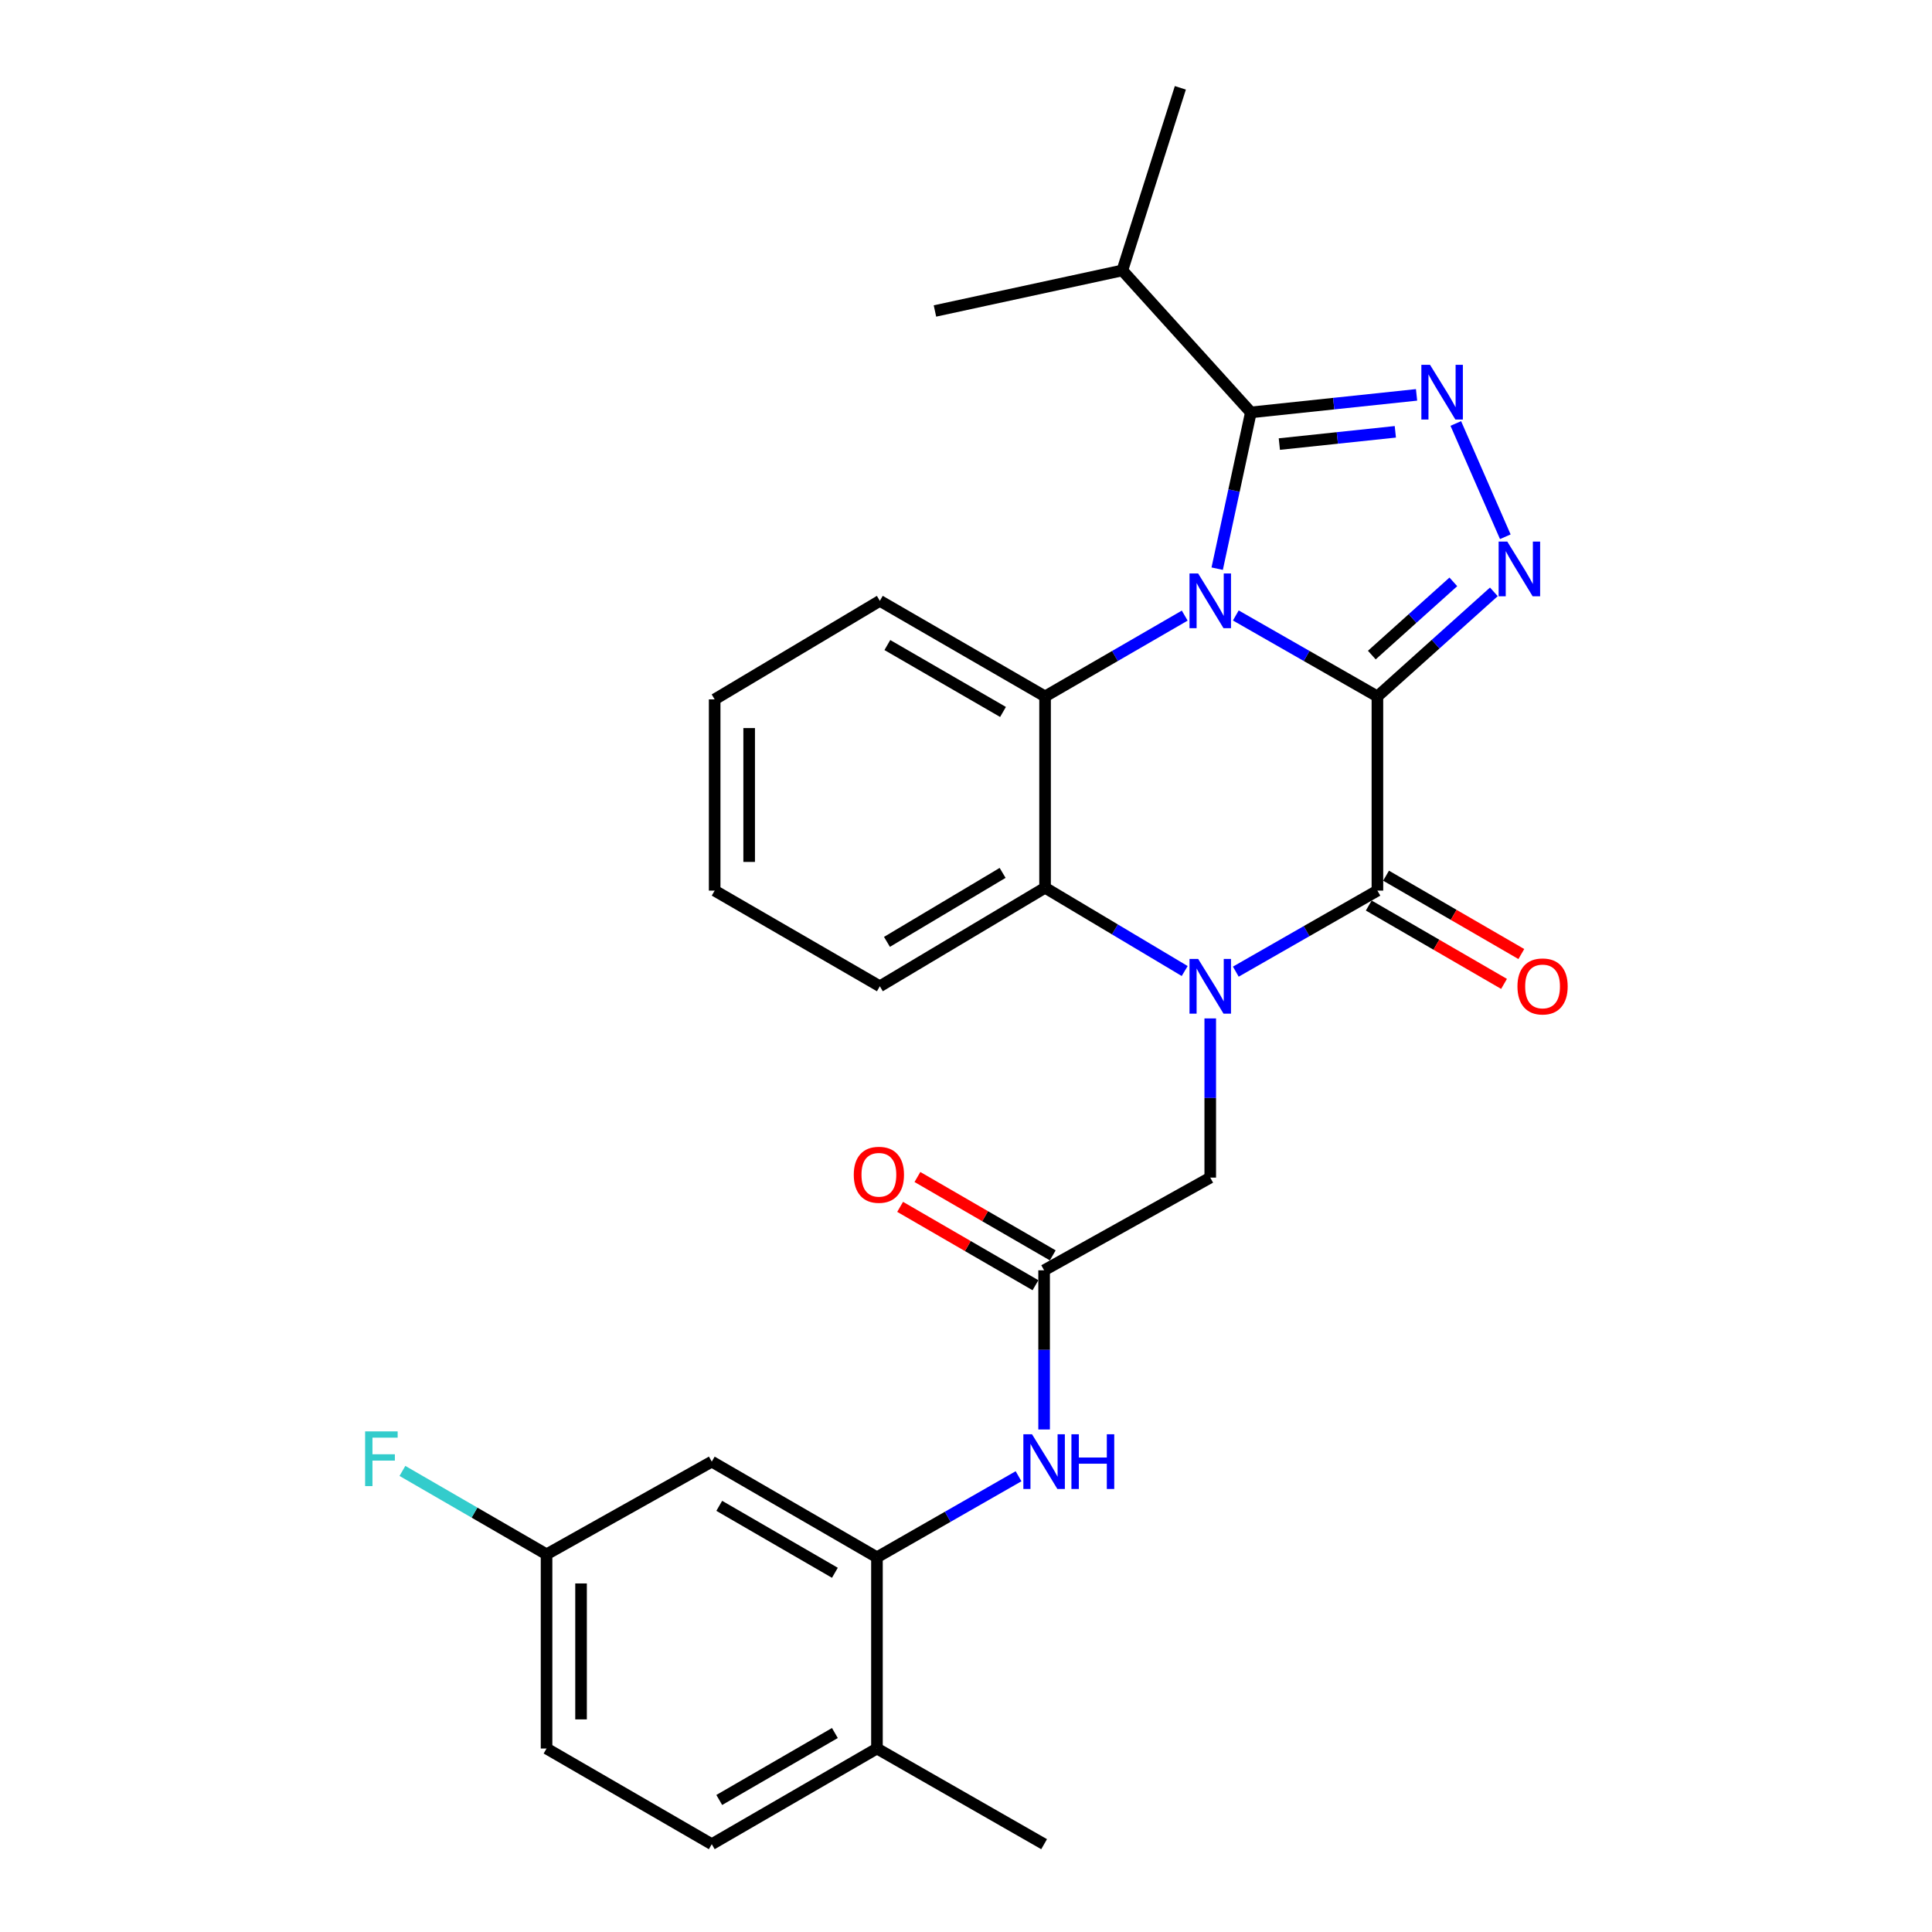<?xml version='1.0' encoding='iso-8859-1'?>
<svg version='1.1' baseProfile='full'
              xmlns='http://www.w3.org/2000/svg'
                      xmlns:rdkit='http://www.rdkit.org/xml'
                      xmlns:xlink='http://www.w3.org/1999/xlink'
                  xml:space='preserve'
width='1000px' height='1000px' viewBox='0 0 1000 1000'>
<!-- END OF HEADER -->
<rect style='opacity:1.0;fill:#FFFFFF;stroke:none' width='1000' height='1000' x='0' y='0'> </rect>
<path class='bond-0' d='M 712.944,360.473 L 676.299,339.518' style='fill:none;fill-rule:evenodd;stroke:#000000;stroke-width:6px;stroke-linecap:butt;stroke-linejoin:miter;stroke-opacity:1' />
<path class='bond-0' d='M 676.299,339.518 L 639.655,318.563' style='fill:none;fill-rule:evenodd;stroke:#0000FF;stroke-width:6px;stroke-linecap:butt;stroke-linejoin:miter;stroke-opacity:1' />
<path class='bond-2' d='M 712.944,360.473 L 712.944,460.981' style='fill:none;fill-rule:evenodd;stroke:#000000;stroke-width:6px;stroke-linecap:butt;stroke-linejoin:miter;stroke-opacity:1' />
<path class='bond-3' d='M 712.944,360.473 L 743.081,333.407' style='fill:none;fill-rule:evenodd;stroke:#000000;stroke-width:6px;stroke-linecap:butt;stroke-linejoin:miter;stroke-opacity:1' />
<path class='bond-3' d='M 743.081,333.407 L 773.218,306.342' style='fill:none;fill-rule:evenodd;stroke:#0000FF;stroke-width:6px;stroke-linecap:butt;stroke-linejoin:miter;stroke-opacity:1' />
<path class='bond-3' d='M 710.053,339.067 L 731.149,320.121' style='fill:none;fill-rule:evenodd;stroke:#000000;stroke-width:6px;stroke-linecap:butt;stroke-linejoin:miter;stroke-opacity:1' />
<path class='bond-3' d='M 731.149,320.121 L 752.245,301.175' style='fill:none;fill-rule:evenodd;stroke:#0000FF;stroke-width:6px;stroke-linecap:butt;stroke-linejoin:miter;stroke-opacity:1' />
<path class='bond-4' d='M 630.013,294.343 L 638.729,253.899' style='fill:none;fill-rule:evenodd;stroke:#0000FF;stroke-width:6px;stroke-linecap:butt;stroke-linejoin:miter;stroke-opacity:1' />
<path class='bond-4' d='M 638.729,253.899 L 647.446,213.455' style='fill:none;fill-rule:evenodd;stroke:#000000;stroke-width:6px;stroke-linecap:butt;stroke-linejoin:miter;stroke-opacity:1' />
<path class='bond-6' d='M 613.214,318.641 L 577.07,339.557' style='fill:none;fill-rule:evenodd;stroke:#0000FF;stroke-width:6px;stroke-linecap:butt;stroke-linejoin:miter;stroke-opacity:1' />
<path class='bond-6' d='M 577.07,339.557 L 540.925,360.473' style='fill:none;fill-rule:evenodd;stroke:#000000;stroke-width:6px;stroke-linecap:butt;stroke-linejoin:miter;stroke-opacity:1' />
<path class='bond-1' d='M 639.656,502.924 L 676.3,481.952' style='fill:none;fill-rule:evenodd;stroke:#0000FF;stroke-width:6px;stroke-linecap:butt;stroke-linejoin:miter;stroke-opacity:1' />
<path class='bond-1' d='M 676.3,481.952 L 712.944,460.981' style='fill:none;fill-rule:evenodd;stroke:#000000;stroke-width:6px;stroke-linecap:butt;stroke-linejoin:miter;stroke-opacity:1' />
<path class='bond-7' d='M 613.195,502.605 L 577.06,481.049' style='fill:none;fill-rule:evenodd;stroke:#0000FF;stroke-width:6px;stroke-linecap:butt;stroke-linejoin:miter;stroke-opacity:1' />
<path class='bond-7' d='M 577.06,481.049 L 540.925,459.493' style='fill:none;fill-rule:evenodd;stroke:#000000;stroke-width:6px;stroke-linecap:butt;stroke-linejoin:miter;stroke-opacity:1' />
<path class='bond-10' d='M 626.423,527.132 L 626.423,568.329' style='fill:none;fill-rule:evenodd;stroke:#0000FF;stroke-width:6px;stroke-linecap:butt;stroke-linejoin:miter;stroke-opacity:1' />
<path class='bond-10' d='M 626.423,568.329 L 626.423,609.527' style='fill:none;fill-rule:evenodd;stroke:#000000;stroke-width:6px;stroke-linecap:butt;stroke-linejoin:miter;stroke-opacity:1' />
<path class='bond-13' d='M 708.468,468.707 L 743.478,488.985' style='fill:none;fill-rule:evenodd;stroke:#000000;stroke-width:6px;stroke-linecap:butt;stroke-linejoin:miter;stroke-opacity:1' />
<path class='bond-13' d='M 743.478,488.985 L 778.487,509.262' style='fill:none;fill-rule:evenodd;stroke:#FF0000;stroke-width:6px;stroke-linecap:butt;stroke-linejoin:miter;stroke-opacity:1' />
<path class='bond-13' d='M 717.419,453.255 L 752.428,473.532' style='fill:none;fill-rule:evenodd;stroke:#000000;stroke-width:6px;stroke-linecap:butt;stroke-linejoin:miter;stroke-opacity:1' />
<path class='bond-13' d='M 752.428,473.532 L 787.437,493.81' style='fill:none;fill-rule:evenodd;stroke:#FF0000;stroke-width:6px;stroke-linecap:butt;stroke-linejoin:miter;stroke-opacity:1' />
<path class='bond-5' d='M 779.147,277.823 L 753.518,219.19' style='fill:none;fill-rule:evenodd;stroke:#0000FF;stroke-width:6px;stroke-linecap:butt;stroke-linejoin:miter;stroke-opacity:1' />
<path class='bond-16' d='M 647.446,213.455 L 580.926,139.971' style='fill:none;fill-rule:evenodd;stroke:#000000;stroke-width:6px;stroke-linecap:butt;stroke-linejoin:miter;stroke-opacity:1' />
<path class='bond-28' d='M 647.446,213.455 L 690.327,208.921' style='fill:none;fill-rule:evenodd;stroke:#000000;stroke-width:6px;stroke-linecap:butt;stroke-linejoin:miter;stroke-opacity:1' />
<path class='bond-28' d='M 690.327,208.921 L 733.208,204.387' style='fill:none;fill-rule:evenodd;stroke:#0000FF;stroke-width:6px;stroke-linecap:butt;stroke-linejoin:miter;stroke-opacity:1' />
<path class='bond-28' d='M 662.188,229.853 L 692.205,226.68' style='fill:none;fill-rule:evenodd;stroke:#000000;stroke-width:6px;stroke-linecap:butt;stroke-linejoin:miter;stroke-opacity:1' />
<path class='bond-28' d='M 692.205,226.68 L 722.221,223.506' style='fill:none;fill-rule:evenodd;stroke:#0000FF;stroke-width:6px;stroke-linecap:butt;stroke-linejoin:miter;stroke-opacity:1' />
<path class='bond-19' d='M 540.925,360.473 L 455.407,310.997' style='fill:none;fill-rule:evenodd;stroke:#000000;stroke-width:6px;stroke-linecap:butt;stroke-linejoin:miter;stroke-opacity:1' />
<path class='bond-19' d='M 519.155,368.508 L 459.292,333.876' style='fill:none;fill-rule:evenodd;stroke:#000000;stroke-width:6px;stroke-linecap:butt;stroke-linejoin:miter;stroke-opacity:1' />
<path class='bond-29' d='M 540.925,360.473 L 540.925,459.493' style='fill:none;fill-rule:evenodd;stroke:#000000;stroke-width:6px;stroke-linecap:butt;stroke-linejoin:miter;stroke-opacity:1' />
<path class='bond-22' d='M 540.925,459.493 L 455.407,510.496' style='fill:none;fill-rule:evenodd;stroke:#000000;stroke-width:6px;stroke-linecap:butt;stroke-linejoin:miter;stroke-opacity:1' />
<path class='bond-22' d='M 518.95,451.806 L 459.088,487.509' style='fill:none;fill-rule:evenodd;stroke:#000000;stroke-width:6px;stroke-linecap:butt;stroke-linejoin:miter;stroke-opacity:1' />
<path class='bond-8' d='M 453.909,806.05 L 490.553,785.078' style='fill:none;fill-rule:evenodd;stroke:#000000;stroke-width:6px;stroke-linecap:butt;stroke-linejoin:miter;stroke-opacity:1' />
<path class='bond-8' d='M 490.553,785.078 L 527.197,764.107' style='fill:none;fill-rule:evenodd;stroke:#0000FF;stroke-width:6px;stroke-linecap:butt;stroke-linejoin:miter;stroke-opacity:1' />
<path class='bond-12' d='M 453.909,806.05 L 368.411,756.534' style='fill:none;fill-rule:evenodd;stroke:#000000;stroke-width:6px;stroke-linecap:butt;stroke-linejoin:miter;stroke-opacity:1' />
<path class='bond-12' d='M 432.135,814.075 L 372.286,779.415' style='fill:none;fill-rule:evenodd;stroke:#000000;stroke-width:6px;stroke-linecap:butt;stroke-linejoin:miter;stroke-opacity:1' />
<path class='bond-14' d='M 453.909,806.05 L 453.909,905.03' style='fill:none;fill-rule:evenodd;stroke:#000000;stroke-width:6px;stroke-linecap:butt;stroke-linejoin:miter;stroke-opacity:1' />
<path class='bond-9' d='M 540.429,657.504 L 626.423,609.527' style='fill:none;fill-rule:evenodd;stroke:#000000;stroke-width:6px;stroke-linecap:butt;stroke-linejoin:miter;stroke-opacity:1' />
<path class='bond-11' d='M 540.429,657.504 L 540.429,698.701' style='fill:none;fill-rule:evenodd;stroke:#000000;stroke-width:6px;stroke-linecap:butt;stroke-linejoin:miter;stroke-opacity:1' />
<path class='bond-11' d='M 540.429,698.701 L 540.429,739.899' style='fill:none;fill-rule:evenodd;stroke:#0000FF;stroke-width:6px;stroke-linecap:butt;stroke-linejoin:miter;stroke-opacity:1' />
<path class='bond-15' d='M 544.904,649.777 L 509.88,629.495' style='fill:none;fill-rule:evenodd;stroke:#000000;stroke-width:6px;stroke-linecap:butt;stroke-linejoin:miter;stroke-opacity:1' />
<path class='bond-15' d='M 509.88,629.495 L 474.856,609.212' style='fill:none;fill-rule:evenodd;stroke:#FF0000;stroke-width:6px;stroke-linecap:butt;stroke-linejoin:miter;stroke-opacity:1' />
<path class='bond-15' d='M 535.955,665.231 L 500.931,644.948' style='fill:none;fill-rule:evenodd;stroke:#000000;stroke-width:6px;stroke-linecap:butt;stroke-linejoin:miter;stroke-opacity:1' />
<path class='bond-15' d='M 500.931,644.948 L 465.907,624.665' style='fill:none;fill-rule:evenodd;stroke:#FF0000;stroke-width:6px;stroke-linecap:butt;stroke-linejoin:miter;stroke-opacity:1' />
<path class='bond-18' d='M 368.411,756.534 L 282.893,804.512' style='fill:none;fill-rule:evenodd;stroke:#000000;stroke-width:6px;stroke-linecap:butt;stroke-linejoin:miter;stroke-opacity:1' />
<path class='bond-17' d='M 453.909,905.03 L 368.411,954.545' style='fill:none;fill-rule:evenodd;stroke:#000000;stroke-width:6px;stroke-linecap:butt;stroke-linejoin:miter;stroke-opacity:1' />
<path class='bond-17' d='M 432.135,897.004 L 372.286,931.665' style='fill:none;fill-rule:evenodd;stroke:#000000;stroke-width:6px;stroke-linecap:butt;stroke-linejoin:miter;stroke-opacity:1' />
<path class='bond-23' d='M 453.909,905.03 L 540.429,954.545' style='fill:none;fill-rule:evenodd;stroke:#000000;stroke-width:6px;stroke-linecap:butt;stroke-linejoin:miter;stroke-opacity:1' />
<path class='bond-24' d='M 580.926,139.971 L 483.93,160.963' style='fill:none;fill-rule:evenodd;stroke:#000000;stroke-width:6px;stroke-linecap:butt;stroke-linejoin:miter;stroke-opacity:1' />
<path class='bond-25' d='M 580.926,139.971 L 610.947,45.455' style='fill:none;fill-rule:evenodd;stroke:#000000;stroke-width:6px;stroke-linecap:butt;stroke-linejoin:miter;stroke-opacity:1' />
<path class='bond-20' d='M 368.411,954.545 L 282.893,905.03' style='fill:none;fill-rule:evenodd;stroke:#000000;stroke-width:6px;stroke-linecap:butt;stroke-linejoin:miter;stroke-opacity:1' />
<path class='bond-21' d='M 282.893,804.512 L 245.593,782.929' style='fill:none;fill-rule:evenodd;stroke:#000000;stroke-width:6px;stroke-linecap:butt;stroke-linejoin:miter;stroke-opacity:1' />
<path class='bond-21' d='M 245.593,782.929 L 208.294,761.347' style='fill:none;fill-rule:evenodd;stroke:#33CCCC;stroke-width:6px;stroke-linecap:butt;stroke-linejoin:miter;stroke-opacity:1' />
<path class='bond-31' d='M 282.893,804.512 L 282.893,905.03' style='fill:none;fill-rule:evenodd;stroke:#000000;stroke-width:6px;stroke-linecap:butt;stroke-linejoin:miter;stroke-opacity:1' />
<path class='bond-31' d='M 300.75,819.59 L 300.75,889.953' style='fill:none;fill-rule:evenodd;stroke:#000000;stroke-width:6px;stroke-linecap:butt;stroke-linejoin:miter;stroke-opacity:1' />
<path class='bond-26' d='M 455.407,310.997 L 369.909,362' style='fill:none;fill-rule:evenodd;stroke:#000000;stroke-width:6px;stroke-linecap:butt;stroke-linejoin:miter;stroke-opacity:1' />
<path class='bond-27' d='M 455.407,510.496 L 369.909,460.981' style='fill:none;fill-rule:evenodd;stroke:#000000;stroke-width:6px;stroke-linecap:butt;stroke-linejoin:miter;stroke-opacity:1' />
<path class='bond-30' d='M 369.909,362 L 369.909,460.981' style='fill:none;fill-rule:evenodd;stroke:#000000;stroke-width:6px;stroke-linecap:butt;stroke-linejoin:miter;stroke-opacity:1' />
<path class='bond-30' d='M 387.767,376.848 L 387.767,446.134' style='fill:none;fill-rule:evenodd;stroke:#000000;stroke-width:6px;stroke-linecap:butt;stroke-linejoin:miter;stroke-opacity:1' />
<path  class='atom-1' d='M 620.163 296.837
L 629.443 311.837
Q 630.363 313.317, 631.843 315.997
Q 633.323 318.677, 633.403 318.837
L 633.403 296.837
L 637.163 296.837
L 637.163 325.157
L 633.283 325.157
L 623.323 308.757
Q 622.163 306.837, 620.923 304.637
Q 619.723 302.437, 619.363 301.757
L 619.363 325.157
L 615.683 325.157
L 615.683 296.837
L 620.163 296.837
' fill='#0000FF'/>
<path  class='atom-2' d='M 620.163 496.336
L 629.443 511.336
Q 630.363 512.816, 631.843 515.496
Q 633.323 518.176, 633.403 518.336
L 633.403 496.336
L 637.163 496.336
L 637.163 524.656
L 633.283 524.656
L 623.323 508.256
Q 622.163 506.336, 620.923 504.136
Q 619.723 501.936, 619.363 501.256
L 619.363 524.656
L 615.683 524.656
L 615.683 496.336
L 620.163 496.336
' fill='#0000FF'/>
<path  class='atom-4' d='M 780.168 280.319
L 789.448 295.319
Q 790.368 296.799, 791.848 299.479
Q 793.328 302.159, 793.408 302.319
L 793.408 280.319
L 797.168 280.319
L 797.168 308.639
L 793.288 308.639
L 783.328 292.239
Q 782.168 290.319, 780.928 288.119
Q 779.728 285.919, 779.368 285.239
L 779.368 308.639
L 775.688 308.639
L 775.688 280.319
L 780.168 280.319
' fill='#0000FF'/>
<path  class='atom-6' d='M 740.176 188.828
L 749.456 203.828
Q 750.376 205.308, 751.856 207.988
Q 753.336 210.668, 753.416 210.828
L 753.416 188.828
L 757.176 188.828
L 757.176 217.148
L 753.296 217.148
L 743.336 200.748
Q 742.176 198.828, 740.936 196.628
Q 739.736 194.428, 739.376 193.748
L 739.376 217.148
L 735.696 217.148
L 735.696 188.828
L 740.176 188.828
' fill='#0000FF'/>
<path  class='atom-12' d='M 534.169 742.374
L 543.449 757.374
Q 544.369 758.854, 545.849 761.534
Q 547.329 764.214, 547.409 764.374
L 547.409 742.374
L 551.169 742.374
L 551.169 770.694
L 547.289 770.694
L 537.329 754.294
Q 536.169 752.374, 534.929 750.174
Q 533.729 747.974, 533.369 747.294
L 533.369 770.694
L 529.689 770.694
L 529.689 742.374
L 534.169 742.374
' fill='#0000FF'/>
<path  class='atom-12' d='M 554.569 742.374
L 558.409 742.374
L 558.409 754.414
L 572.889 754.414
L 572.889 742.374
L 576.729 742.374
L 576.729 770.694
L 572.889 770.694
L 572.889 757.614
L 558.409 757.614
L 558.409 770.694
L 554.569 770.694
L 554.569 742.374
' fill='#0000FF'/>
<path  class='atom-14' d='M 785.432 510.576
Q 785.432 503.776, 788.792 499.976
Q 792.152 496.176, 798.432 496.176
Q 804.712 496.176, 808.072 499.976
Q 811.432 503.776, 811.432 510.576
Q 811.432 517.456, 808.032 521.376
Q 804.632 525.256, 798.432 525.256
Q 792.192 525.256, 788.792 521.376
Q 785.432 517.496, 785.432 510.576
M 798.432 522.056
Q 802.752 522.056, 805.072 519.176
Q 807.432 516.256, 807.432 510.576
Q 807.432 505.016, 805.072 502.216
Q 802.752 499.376, 798.432 499.376
Q 794.112 499.376, 791.752 502.176
Q 789.432 504.976, 789.432 510.576
Q 789.432 516.296, 791.752 519.176
Q 794.112 522.056, 798.432 522.056
' fill='#FF0000'/>
<path  class='atom-16' d='M 441.911 608.059
Q 441.911 601.259, 445.271 597.459
Q 448.631 593.659, 454.911 593.659
Q 461.191 593.659, 464.551 597.459
Q 467.911 601.259, 467.911 608.059
Q 467.911 614.939, 464.511 618.859
Q 461.111 622.739, 454.911 622.739
Q 448.671 622.739, 445.271 618.859
Q 441.911 614.979, 441.911 608.059
M 454.911 619.539
Q 459.231 619.539, 461.551 616.659
Q 463.911 613.739, 463.911 608.059
Q 463.911 602.499, 461.551 599.699
Q 459.231 596.859, 454.911 596.859
Q 450.591 596.859, 448.231 599.659
Q 445.911 602.459, 445.911 608.059
Q 445.911 613.779, 448.231 616.659
Q 450.591 619.539, 454.911 619.539
' fill='#FF0000'/>
<path  class='atom-22' d='M 188.984 740.886
L 205.824 740.886
L 205.824 744.126
L 192.784 744.126
L 192.784 752.726
L 204.384 752.726
L 204.384 756.006
L 192.784 756.006
L 192.784 769.206
L 188.984 769.206
L 188.984 740.886
' fill='#33CCCC'/>
</svg>
